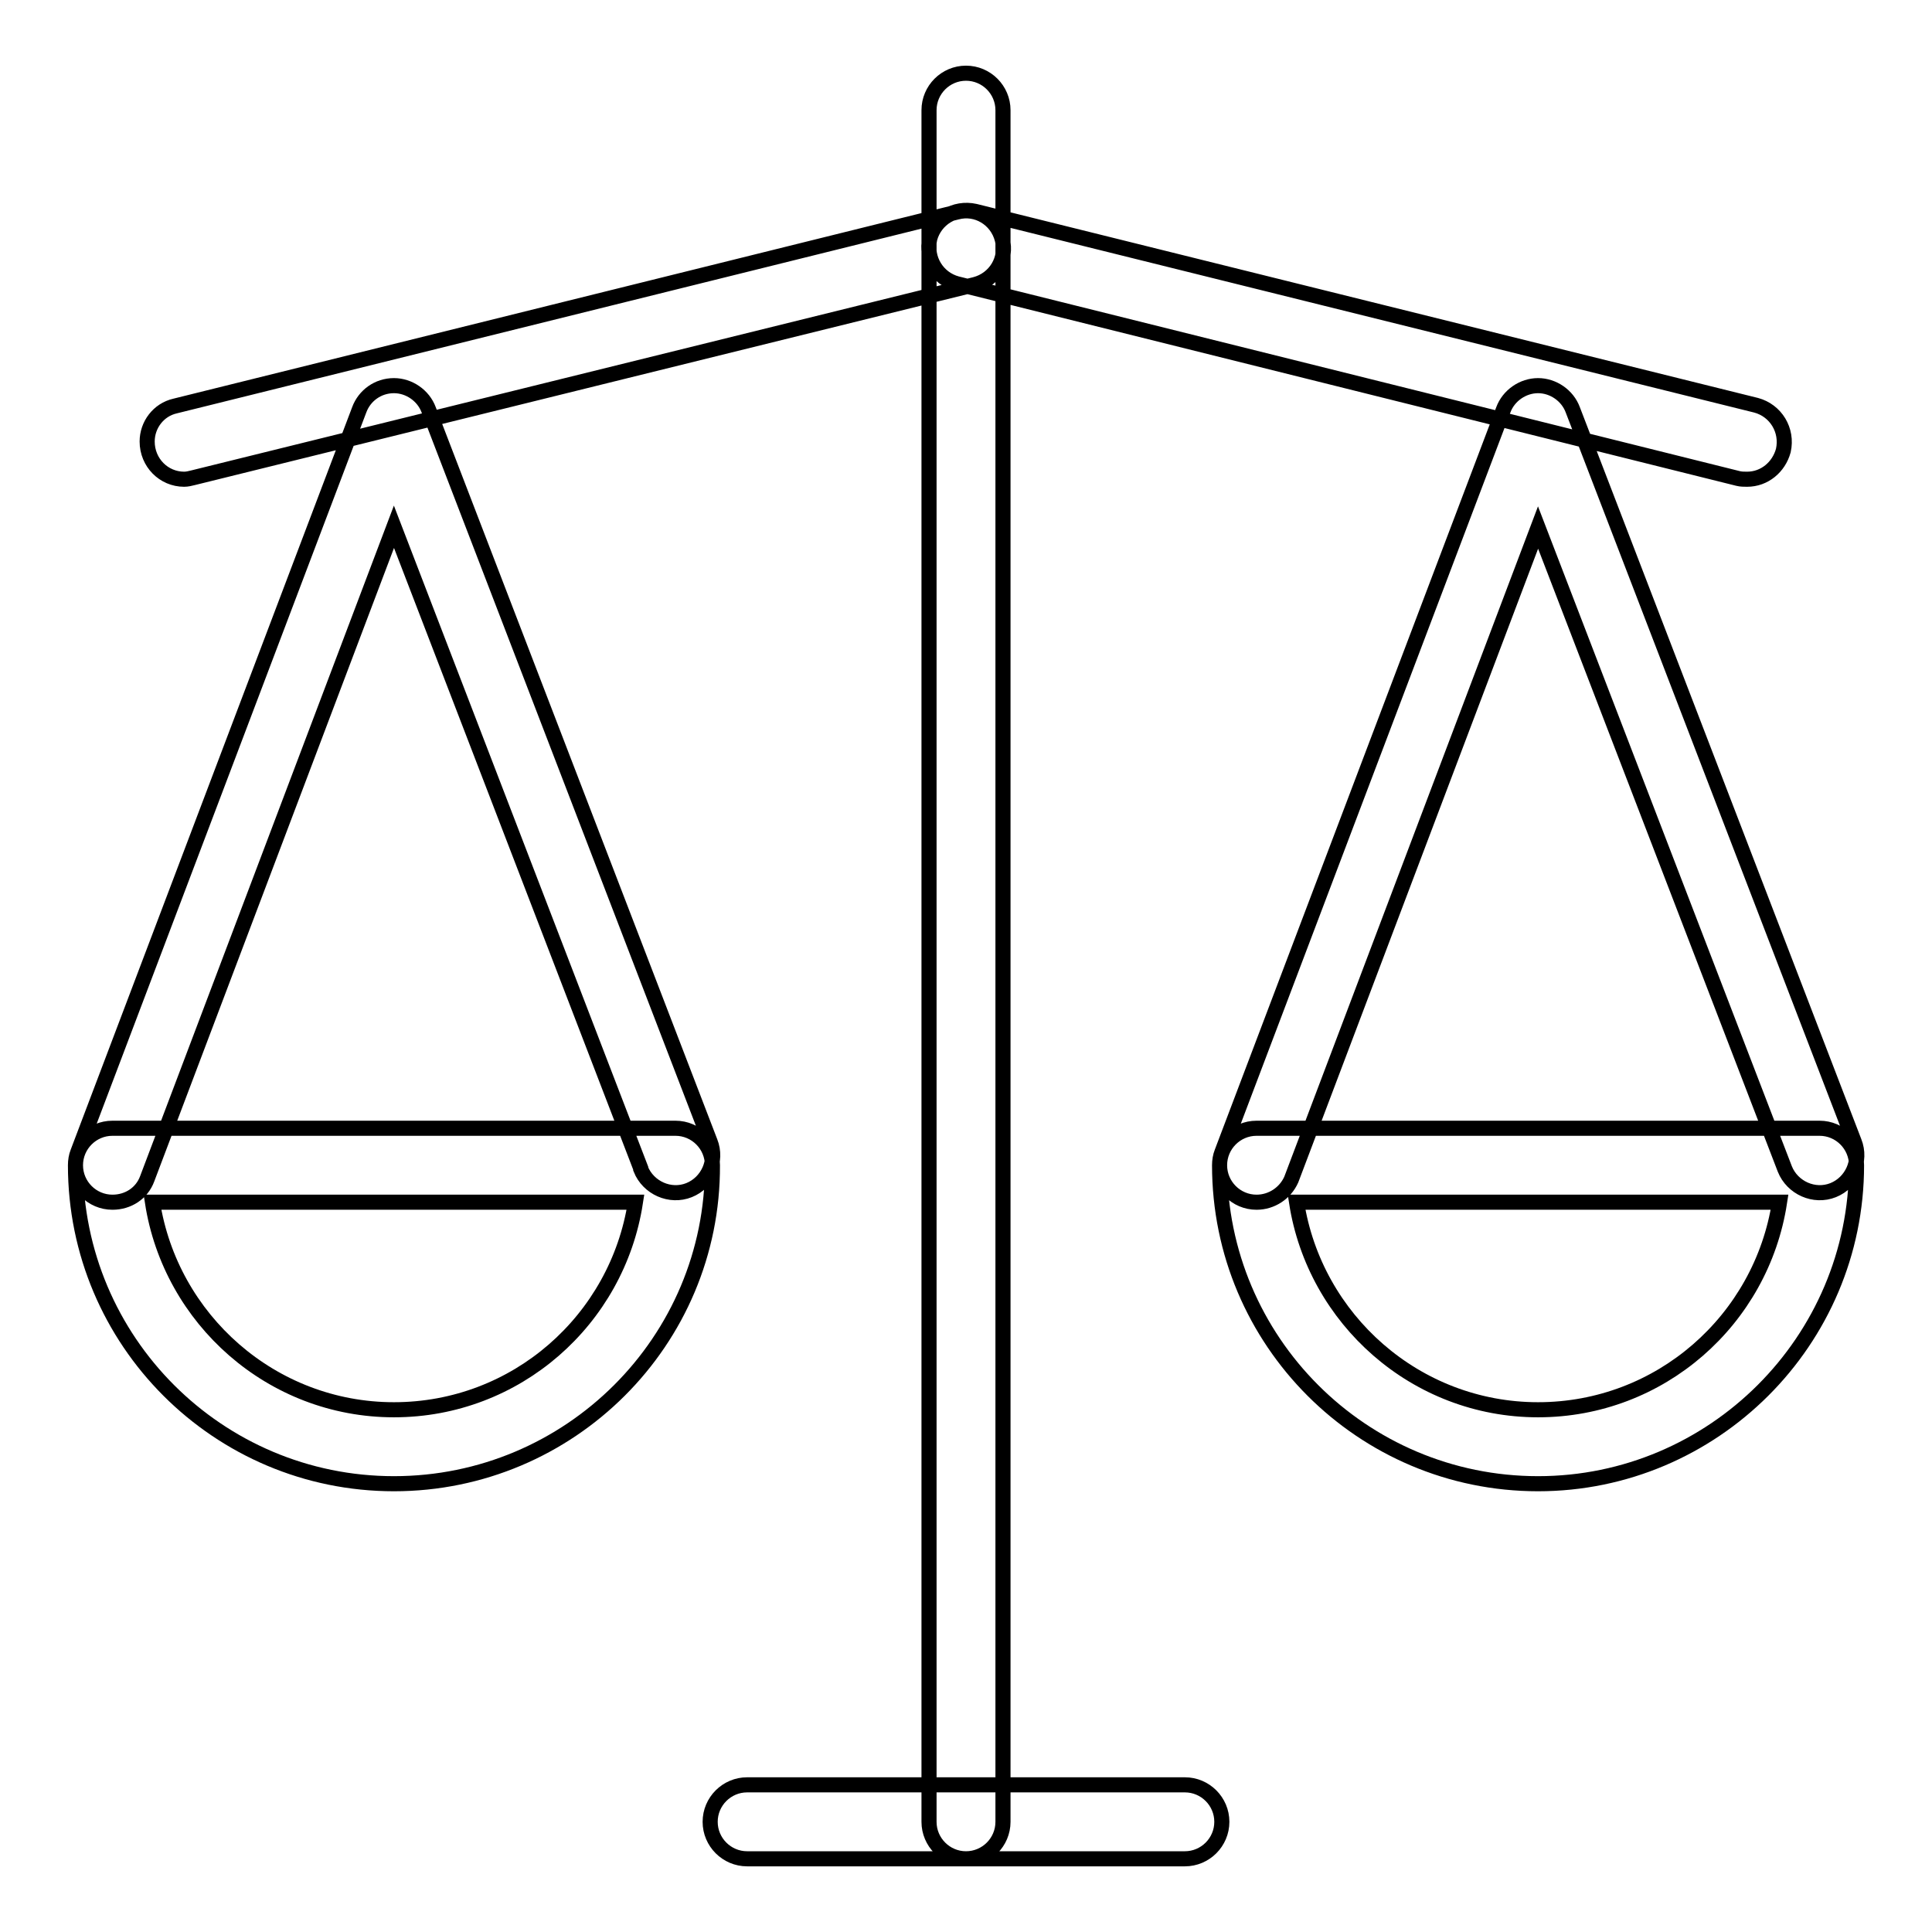 <?xml version="1.0" encoding="utf-8"?>
<!-- Svg Vector Icons : http://www.onlinewebfonts.com/icon -->
<!DOCTYPE svg PUBLIC "-//W3C//DTD SVG 1.1//EN" "http://www.w3.org/Graphics/SVG/1.1/DTD/svg11.dtd">
<svg version="1.1" xmlns="http://www.w3.org/2000/svg" xmlns:xlink="http://www.w3.org/1999/xlink" x="0px" y="0px" viewBox="0 0 256 256" enable-background="new 0 0 256 256" xml:space="preserve">
<g> <path stroke-width="2" fill-opacity="0" stroke="#000000"  d="M52.2,196.6c-23.3,0-42.2-18.9-42.2-42.2c0-2.7,2.2-4.9,4.9-4.9h74.6c2.7,0,4.9,2.2,4.9,4.9 C94.5,177.7,75.5,196.6,52.2,196.6z M20.2,159.3c2.4,15.5,15.8,27.5,32,27.5c16.2,0,29.6-11.9,32-27.5H20.2z M14.9,159.3 c-2.7,0-4.9-2.2-4.9-4.9c0-0.6,0.1-1.2,0.3-1.7l37.3-98.4c0.7-1.9,2.5-3.2,4.6-3.2h0c2,0,3.9,1.3,4.6,3.2l37.3,97 c1,2.5-0.3,5.4-2.8,6.4c-2.5,1-5.4-0.3-6.4-2.8c0,0,0,0,0-0.1l-32.7-85l-32.7,86.4C18.8,158.1,17,159.3,14.9,159.3z M203.8,196.6 c-23.3,0-42.2-18.9-42.2-42.2c0-2.7,2.2-4.9,4.9-4.9h74.6c2.7,0,4.9,2.2,4.9,4.9C246,177.7,227,196.6,203.8,196.6z M171.8,159.3 c2.4,15.5,15.8,27.5,32,27.5c16.2,0,29.6-11.9,32-27.5H171.8z M166.5,159.3c-2.7,0-4.9-2.2-4.9-4.9c0-0.6,0.1-1.2,0.3-1.7 l37.3-98.4c0.7-1.9,2.6-3.2,4.6-3.2h0c2,0,3.9,1.3,4.6,3.2l37.3,97c1,2.5-0.3,5.4-2.8,6.4c-2.5,1-5.4-0.3-6.4-2.8l-32.7-85 l-32.7,86.4C170.3,158.1,168.5,159.3,166.5,159.3L166.5,159.3z M128,246.3c-2.7,0-4.9-2.2-4.9-4.9V14.6c0-2.7,2.2-4.9,4.9-4.9 c2.7,0,4.9,2.2,4.9,4.9v226.8C132.9,244.1,130.7,246.3,128,246.3C128,246.3,128,246.3,128,246.3z M157,246.3H99 c-2.7,0-4.9-2.2-4.9-4.9c0-2.7,2.2-4.9,4.9-4.9c0,0,0,0,0,0h58c2.7,0,4.9,2.2,4.9,4.9C161.9,244.1,159.7,246.3,157,246.3 C157,246.3,157,246.3,157,246.3z M24.4,63.5c-2.7,0-4.9-2.2-4.9-5c0-2.2,1.5-4.2,3.7-4.7l103.6-25.7c2.6-0.7,5.3,0.9,6,3.6 c0.7,2.6-0.9,5.3-3.6,6L25.6,63.3C25.2,63.4,24.8,63.5,24.4,63.5z M231.5,63.5c-0.4,0-0.8,0-1.2-0.1L126.8,37.6 c-2.6-0.7-4.2-3.3-3.6-6c0.7-2.6,3.3-4.2,6-3.6l0,0l103.5,25.7c2.6,0.7,4.2,3.3,3.6,6C235.7,61.9,233.8,63.5,231.5,63.5z"/></g>
</svg>